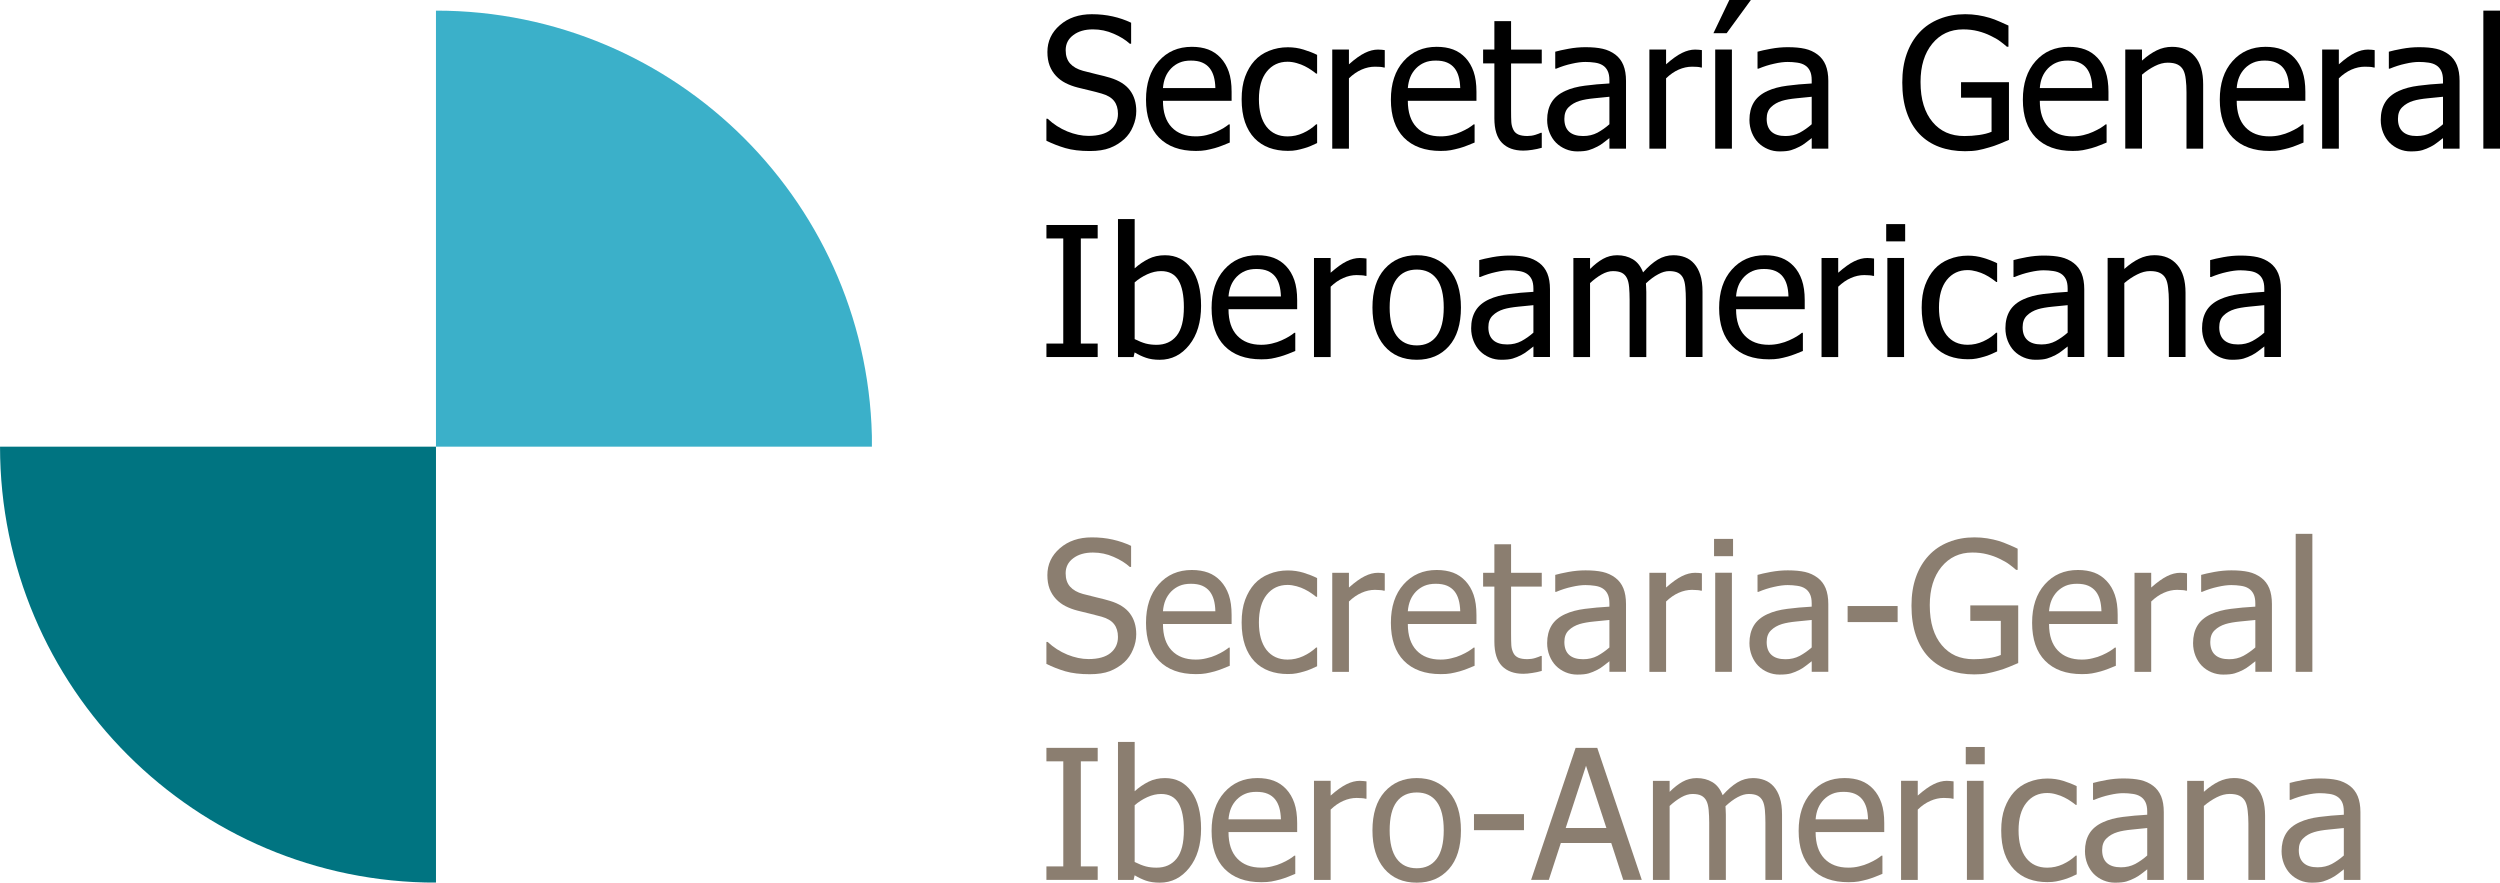 <?xml version="1.0" encoding="utf-8"?>
<!-- Generator: Adobe Illustrator 16.0.0, SVG Export Plug-In . SVG Version: 6.00 Build 0)  -->
<!DOCTYPE svg PUBLIC "-//W3C//DTD SVG 1.1//EN" "http://www.w3.org/Graphics/SVG/1.1/DTD/svg11.dtd">
<svg version="1.1" id="Capa_1" xmlns="http://www.w3.org/2000/svg" xmlns:xlink="http://www.w3.org/1999/xlink" x="0px" y="0px"
	 width="157.628px" height="55.653px" viewBox="0 0 157.628 55.653" enable-background="new 0 0 157.628 55.653"
	 xml:space="preserve">
<g>
	<g>
		<defs>
			<path id="SVGID_1_" d="M0.002,28.161c0,15.183,12.306,27.489,27.49,27.489c15.183,0,27.49-12.307,27.49-27.489
				S42.675,0.67,27.492,0.67C12.309,0.67,0.002,12.979,0.002,28.161"/>
		</defs>
		<clipPath id="SVGID_2_">
			<use xlink:href="#SVGID_1_"  overflow="visible"/>
		</clipPath>
		<rect y="28.161" clip-path="url(#SVGID_2_)" fill="#007481" width="27.489" height="27.486"/>
		<rect x="27.488" y="0.673" clip-path="url(#SVGID_2_)" fill="#3BB0C9" width="27.486" height="27.488"/>
	</g>
	<g>
		<defs>
			<rect id="SVGID_3_" x="0.002" width="157.626" height="55.653"/>
		</defs>
		<clipPath id="SVGID_4_">
			<use xlink:href="#SVGID_3_"  overflow="visible"/>
		</clipPath>
		<path clip-path="url(#SVGID_4_)" d="M68.713,9.523c-0.604,0-1.119-0.062-1.544-0.186c-0.422-0.125-0.818-0.281-1.192-0.463V7.487
			h0.079c0.364,0.344,0.779,0.61,1.241,0.801c0.462,0.186,0.907,0.28,1.336,0.28c0.612,0,1.073-0.128,1.386-0.38
			c0.314-0.258,0.47-0.595,0.47-1.012c0-0.332-0.082-0.603-0.246-0.812c-0.163-0.209-0.424-0.362-0.782-0.464
			c-0.257-0.075-0.492-0.136-0.706-0.186c-0.211-0.047-0.479-0.112-0.799-0.194c-0.288-0.073-0.544-0.169-0.771-0.285
			c-0.228-0.115-0.43-0.267-0.604-0.452C66.41,4.6,66.276,4.385,66.18,4.138c-0.094-0.249-0.14-0.535-0.14-0.86
			c0-0.675,0.263-1.239,0.788-1.694c0.526-0.459,1.197-0.688,2.013-0.688c0.466,0,0.907,0.047,1.32,0.14
			c0.417,0.093,0.803,0.227,1.158,0.397v1.324h-0.084c-0.265-0.242-0.604-0.454-1.018-0.631c-0.413-0.183-0.849-0.274-1.303-0.274
			c-0.515,0-0.93,0.122-1.247,0.365c-0.317,0.238-0.475,0.553-0.475,0.945c0,0.353,0.093,0.634,0.28,0.843
			c0.186,0.209,0.456,0.361,0.81,0.459c0.236,0.063,0.522,0.137,0.862,0.218c0.338,0.077,0.62,0.15,0.843,0.218
			c0.574,0.175,0.993,0.439,1.258,0.794c0.265,0.353,0.398,0.79,0.398,1.309c0,0.324-0.067,0.645-0.203,0.962
			c-0.129,0.318-0.314,0.584-0.552,0.804c-0.27,0.243-0.573,0.43-0.912,0.56C69.64,9.458,69.22,9.523,68.713,9.523"/>
		<path clip-path="url(#SVGID_4_)" d="M76.63,5.552c-0.007-0.282-0.041-0.525-0.1-0.732c-0.06-0.204-0.146-0.378-0.257-0.519
			c-0.124-0.157-0.283-0.276-0.475-0.358C75.607,3.86,75.371,3.82,75.087,3.82c-0.28,0-0.518,0.043-0.715,0.129
			C74.177,4.03,74,4.15,73.84,4.312c-0.156,0.165-0.277,0.346-0.358,0.549c-0.082,0.197-0.134,0.429-0.157,0.691H76.63z M75.4,9.517
			c-0.995,0-1.768-0.28-2.321-0.838c-0.548-0.563-0.822-1.361-0.822-2.393c0-1.018,0.266-1.828,0.8-2.428
			c0.533-0.604,1.229-0.906,2.091-0.906c0.387,0,0.731,0.056,1.03,0.167c0.297,0.112,0.558,0.288,0.782,0.525
			c0.223,0.238,0.396,0.532,0.516,0.878c0.119,0.343,0.178,0.765,0.178,1.264v0.57h-4.328c0,0.727,0.183,1.283,0.549,1.667
			c0.364,0.384,0.87,0.575,1.515,0.575c0.23,0,0.457-0.025,0.676-0.077c0.224-0.052,0.426-0.122,0.604-0.203
			c0.19-0.086,0.351-0.167,0.48-0.246c0.131-0.083,0.24-0.158,0.326-0.229h0.062v1.145c-0.123,0.05-0.276,0.111-0.459,0.185
			c-0.183,0.072-0.347,0.128-0.491,0.168c-0.207,0.055-0.392,0.098-0.56,0.129C75.862,9.502,75.653,9.517,75.4,9.517"/>
		<path clip-path="url(#SVGID_4_)" d="M81.2,9.512c-0.431,0-0.822-0.065-1.181-0.195c-0.358-0.135-0.667-0.336-0.923-0.604
			c-0.257-0.269-0.456-0.606-0.598-1.012c-0.14-0.409-0.211-0.892-0.211-1.443c0-0.548,0.072-1.021,0.218-1.419
			c0.148-0.4,0.345-0.736,0.591-1.007c0.247-0.272,0.552-0.481,0.918-0.627C80.382,3.057,80.777,2.98,81.2,2.98
			c0.342,0,0.672,0.048,0.989,0.146c0.321,0.097,0.606,0.209,0.856,0.334v1.181h-0.063c-0.074-0.064-0.171-0.136-0.291-0.218
			c-0.115-0.081-0.256-0.166-0.424-0.251c-0.146-0.076-0.316-0.14-0.515-0.196c-0.197-0.056-0.387-0.083-0.57-0.083
			c-0.544,0-0.981,0.207-1.313,0.621c-0.328,0.409-0.493,0.991-0.493,1.744c0,0.737,0.158,1.315,0.475,1.729
			c0.322,0.409,0.764,0.614,1.332,0.614c0.343,0,0.67-0.071,0.978-0.213c0.312-0.14,0.584-0.324,0.822-0.548h0.063v1.18
			c-0.106,0.048-0.237,0.107-0.393,0.179c-0.157,0.067-0.299,0.118-0.425,0.15c-0.179,0.052-0.34,0.092-0.481,0.119
			C81.606,9.498,81.422,9.512,81.2,9.512"/>
		<path clip-path="url(#SVGID_4_)" d="M87.311,4.256h-0.057c-0.077-0.023-0.16-0.035-0.252-0.041
			c-0.085-0.006-0.188-0.01-0.312-0.01c-0.284,0-0.564,0.062-0.843,0.184c-0.281,0.123-0.546,0.308-0.795,0.548v4.435H84V3.125
			h1.052v0.93c0.384-0.34,0.716-0.578,1.001-0.716c0.286-0.141,0.564-0.213,0.831-0.213c0.11,0,0.189,0.005,0.242,0.012
			c0.057,0.004,0.118,0.012,0.185,0.022V4.256z"/>
		<path clip-path="url(#SVGID_4_)" d="M92.07,5.552c-0.009-0.282-0.042-0.525-0.103-0.732c-0.058-0.204-0.144-0.378-0.255-0.519
			c-0.124-0.157-0.282-0.276-0.475-0.358C91.045,3.86,90.809,3.82,90.527,3.82c-0.28,0-0.518,0.043-0.715,0.129
			C89.617,4.03,89.439,4.15,89.28,4.312c-0.157,0.165-0.277,0.346-0.358,0.549c-0.081,0.197-0.134,0.429-0.157,0.691H92.07z
			 M90.84,9.517c-0.996,0-1.77-0.28-2.321-0.838c-0.548-0.563-0.822-1.361-0.822-2.393c0-1.018,0.265-1.828,0.801-2.428
			c0.532-0.604,1.229-0.906,2.089-0.906c0.388,0,0.732,0.056,1.03,0.167c0.299,0.112,0.559,0.288,0.782,0.525
			s0.395,0.532,0.515,0.878c0.118,0.343,0.178,0.765,0.178,1.264v0.57h-4.327c0,0.727,0.184,1.283,0.55,1.667
			c0.363,0.384,0.87,0.575,1.515,0.575c0.23,0,0.456-0.025,0.676-0.077c0.224-0.052,0.427-0.122,0.604-0.203
			c0.19-0.086,0.35-0.167,0.48-0.246c0.131-0.083,0.239-0.158,0.324-0.229h0.061v1.145c-0.12,0.05-0.274,0.111-0.458,0.185
			c-0.183,0.072-0.346,0.128-0.491,0.168c-0.205,0.055-0.393,0.098-0.56,0.129C91.3,9.502,91.093,9.517,90.84,9.517"/>
		<path clip-path="url(#SVGID_4_)" d="M96.046,9.496c-0.575,0-1.022-0.162-1.342-0.488c-0.321-0.328-0.482-0.843-0.482-1.549v-3.46
			h-0.71V3.125h0.71V1.331h1.053v1.795h1.935v0.874h-1.935v2.969c0,0.318,0.005,0.561,0.016,0.732
			c0.011,0.171,0.054,0.332,0.128,0.481c0.062,0.131,0.166,0.23,0.309,0.297c0.142,0.063,0.333,0.096,0.575,0.096
			c0.171,0,0.337-0.023,0.498-0.073c0.161-0.052,0.276-0.094,0.347-0.129h0.062v0.945c-0.198,0.057-0.399,0.1-0.604,0.13
			C96.404,9.479,96.216,9.496,96.046,9.496"/>
		<path clip-path="url(#SVGID_4_)" d="M101.475,8.708c-0.085,0.062-0.202,0.151-0.347,0.268c-0.141,0.113-0.279,0.202-0.413,0.268
			c-0.187,0.097-0.367,0.171-0.543,0.224C100,9.52,99.757,9.546,99.445,9.546c-0.257,0-0.502-0.048-0.731-0.146
			c-0.23-0.097-0.435-0.231-0.609-0.407C97.936,8.821,97.8,8.61,97.701,8.361c-0.102-0.255-0.151-0.521-0.151-0.801
			c0-0.433,0.092-0.799,0.274-1.102c0.184-0.305,0.471-0.546,0.867-0.726c0.349-0.16,0.765-0.27,1.24-0.33
			c0.478-0.064,0.991-0.11,1.544-0.14V5.061c0-0.246-0.038-0.443-0.112-0.592c-0.074-0.153-0.178-0.27-0.312-0.353
			c-0.135-0.085-0.299-0.141-0.491-0.167c-0.195-0.029-0.396-0.043-0.599-0.043c-0.243,0-0.528,0.035-0.855,0.111
			c-0.329,0.07-0.656,0.175-0.984,0.312h-0.062V3.26c0.192-0.056,0.471-0.118,0.832-0.184c0.361-0.067,0.719-0.101,1.074-0.101
			c0.429,0,0.79,0.034,1.085,0.101c0.293,0.066,0.56,0.188,0.795,0.363c0.228,0.171,0.396,0.394,0.509,0.666
			c0.111,0.272,0.167,0.604,0.167,0.995v4.273h-1.046V8.708z M101.475,7.834V6.101c-0.249,0.022-0.565,0.055-0.95,0.095
			c-0.381,0.037-0.688,0.09-0.923,0.162c-0.28,0.085-0.51,0.219-0.694,0.397c-0.182,0.175-0.273,0.421-0.273,0.737
			c0,0.358,0.101,0.629,0.301,0.812c0.203,0.183,0.497,0.273,0.884,0.273c0.332,0,0.633-0.07,0.902-0.211
			C100.988,8.22,101.242,8.043,101.475,7.834"/>
		<path clip-path="url(#SVGID_4_)" d="M107.307,4.256h-0.055c-0.079-0.023-0.162-0.035-0.253-0.041
			c-0.085-0.006-0.189-0.01-0.312-0.01c-0.283,0-0.565,0.062-0.846,0.184c-0.278,0.123-0.542,0.308-0.793,0.548v4.435h-1.052V3.125
			h1.052v0.93c0.384-0.34,0.719-0.578,1.001-0.716c0.288-0.141,0.564-0.213,0.833-0.213c0.108,0,0.188,0.005,0.24,0.012
			c0.057,0.004,0.118,0.012,0.185,0.022V4.256z"/>
	</g>
	<path d="M108.146,9.372h1.053V3.125h-1.053V9.372z M109.036,0l-1.002,2.092h0.834L110.394,0H109.036z"/>
	<g>
		<defs>
			<rect id="SVGID_5_" x="0.002" width="157.626" height="55.653"/>
		</defs>
		<clipPath id="SVGID_6_">
			<use xlink:href="#SVGID_5_"  overflow="visible"/>
		</clipPath>
		<path clip-path="url(#SVGID_6_)" d="M114.23,8.708c-0.086,0.062-0.202,0.151-0.348,0.268c-0.141,0.113-0.279,0.202-0.413,0.268
			c-0.186,0.097-0.368,0.171-0.541,0.224s-0.414,0.079-0.727,0.079c-0.258,0-0.502-0.048-0.734-0.146
			c-0.23-0.097-0.435-0.231-0.609-0.407c-0.168-0.171-0.302-0.383-0.403-0.631c-0.099-0.255-0.151-0.521-0.151-0.801
			c0-0.433,0.093-0.799,0.274-1.102c0.184-0.305,0.474-0.546,0.868-0.726c0.351-0.16,0.764-0.27,1.241-0.33
			c0.477-0.064,0.992-0.11,1.543-0.14V5.061c0-0.246-0.037-0.443-0.112-0.592c-0.073-0.153-0.178-0.27-0.312-0.353
			c-0.134-0.085-0.298-0.141-0.492-0.167c-0.193-0.029-0.393-0.043-0.599-0.043c-0.241,0-0.527,0.035-0.855,0.111
			c-0.326,0.07-0.656,0.175-0.985,0.312h-0.061V3.26c0.193-0.056,0.472-0.118,0.834-0.184c0.361-0.067,0.72-0.101,1.072-0.101
			c0.429,0,0.792,0.034,1.086,0.101c0.295,0.066,0.559,0.188,0.794,0.363c0.228,0.171,0.397,0.394,0.51,0.666
			c0.11,0.272,0.167,0.604,0.167,0.995v4.273h-1.046V8.708z M114.23,7.834V6.101c-0.251,0.022-0.566,0.055-0.95,0.095
			c-0.38,0.037-0.688,0.09-0.923,0.162c-0.279,0.085-0.511,0.219-0.692,0.397c-0.185,0.175-0.274,0.421-0.274,0.737
			c0,0.358,0.101,0.629,0.302,0.812s0.495,0.273,0.882,0.273c0.334,0,0.632-0.07,0.901-0.211
			C113.744,8.22,113.996,8.043,114.23,7.834"/>
		<path clip-path="url(#SVGID_6_)" d="M123.898,9.534c-0.59,0-1.127-0.089-1.614-0.267c-0.489-0.18-0.909-0.452-1.261-0.817
			c-0.351-0.37-0.617-0.826-0.803-1.371c-0.188-0.543-0.279-1.17-0.279-1.877c0-0.67,0.091-1.272,0.279-1.801
			c0.188-0.532,0.458-0.987,0.81-1.364c0.34-0.366,0.757-0.648,1.254-0.844c0.494-0.199,1.036-0.298,1.626-0.298
			c0.279,0,0.549,0.022,0.806,0.063c0.256,0.041,0.503,0.097,0.737,0.168c0.188,0.055,0.393,0.133,0.62,0.234
			c0.231,0.098,0.417,0.181,0.562,0.251v1.336h-0.097c-0.138-0.121-0.28-0.238-0.431-0.346c-0.145-0.111-0.352-0.23-0.621-0.357
			c-0.225-0.111-0.48-0.205-0.771-0.28c-0.291-0.074-0.604-0.111-0.94-0.111c-0.802,0-1.45,0.3-1.945,0.904
			c-0.493,0.605-0.738,1.408-0.738,2.411c0,0.56,0.065,1.047,0.196,1.464c0.13,0.418,0.317,0.772,0.564,1.063
			c0.238,0.288,0.525,0.508,0.861,0.66c0.339,0.149,0.719,0.223,1.142,0.223c0.312,0,0.622-0.022,0.932-0.066
			c0.31-0.046,0.571-0.112,0.783-0.203V6.157h-1.924V5.184h3.021v3.635c-0.143,0.064-0.332,0.144-0.571,0.241
			c-0.235,0.097-0.455,0.172-0.658,0.229c-0.273,0.083-0.519,0.144-0.74,0.185C124.477,9.514,124.211,9.534,123.898,9.534"/>
		<path clip-path="url(#SVGID_6_)" d="M131.917,5.552c-0.006-0.282-0.04-0.525-0.101-0.732c-0.06-0.204-0.146-0.378-0.256-0.519
			c-0.123-0.157-0.282-0.276-0.477-0.358c-0.189-0.083-0.426-0.123-0.711-0.123c-0.277,0-0.518,0.043-0.714,0.129
			c-0.194,0.081-0.371,0.201-0.531,0.362c-0.156,0.165-0.276,0.346-0.36,0.549c-0.081,0.197-0.133,0.429-0.155,0.691H131.917z
			 M130.687,9.517c-0.995,0-1.768-0.28-2.322-0.838c-0.546-0.563-0.821-1.361-0.821-2.393c0-1.018,0.267-1.828,0.801-2.428
			c0.533-0.604,1.229-0.906,2.092-0.906c0.387,0,0.729,0.056,1.028,0.167c0.3,0.112,0.559,0.288,0.782,0.525
			c0.225,0.238,0.396,0.532,0.515,0.878c0.119,0.343,0.179,0.765,0.179,1.264v0.57h-4.328c0,0.727,0.183,1.283,0.548,1.667
			c0.366,0.384,0.871,0.575,1.517,0.575c0.231,0,0.456-0.025,0.676-0.077c0.224-0.052,0.425-0.122,0.605-0.203
			c0.188-0.086,0.349-0.167,0.48-0.246c0.13-0.083,0.238-0.158,0.323-0.229h0.062v1.145c-0.123,0.05-0.274,0.111-0.459,0.185
			c-0.182,0.072-0.347,0.128-0.49,0.168c-0.206,0.055-0.393,0.098-0.56,0.129C131.149,9.502,130.94,9.517,130.687,9.517"/>
		<path clip-path="url(#SVGID_6_)" d="M138.912,9.372h-1.051V5.816c0-0.286-0.013-0.553-0.044-0.8
			c-0.026-0.25-0.079-0.45-0.157-0.598c-0.086-0.157-0.204-0.272-0.358-0.348c-0.152-0.077-0.36-0.118-0.625-0.118
			c-0.261,0-0.532,0.072-0.812,0.213c-0.275,0.139-0.547,0.319-0.81,0.543v4.663h-1.054V3.125h1.054V3.82
			c0.312-0.28,0.623-0.494,0.927-0.643c0.305-0.149,0.628-0.224,0.969-0.224c0.615,0,1.096,0.203,1.441,0.609
			c0.348,0.404,0.52,0.988,0.52,1.757V9.372z"/>
		<path clip-path="url(#SVGID_6_)" d="M144.332,5.552c-0.009-0.282-0.041-0.525-0.102-0.732c-0.061-0.204-0.146-0.378-0.256-0.519
			c-0.123-0.157-0.282-0.276-0.477-0.358c-0.19-0.083-0.426-0.123-0.711-0.123c-0.279,0-0.518,0.043-0.714,0.129
			c-0.193,0.081-0.372,0.201-0.53,0.362c-0.157,0.165-0.277,0.346-0.359,0.549c-0.083,0.197-0.135,0.429-0.157,0.691H144.332z
			 M143.1,9.517c-0.993,0-1.767-0.28-2.321-0.838c-0.547-0.563-0.819-1.361-0.819-2.393c0-1.018,0.265-1.828,0.799-2.428
			c0.533-0.604,1.231-0.906,2.091-0.906c0.388,0,0.731,0.056,1.029,0.167c0.297,0.112,0.559,0.288,0.781,0.525
			c0.226,0.238,0.396,0.532,0.517,0.878c0.118,0.343,0.178,0.765,0.178,1.264v0.57h-4.328c0,0.727,0.185,1.283,0.549,1.667
			c0.365,0.384,0.869,0.575,1.516,0.575c0.229,0,0.456-0.025,0.676-0.077c0.224-0.052,0.425-0.122,0.604-0.203
			c0.189-0.086,0.352-0.167,0.482-0.246c0.13-0.083,0.238-0.158,0.324-0.229h0.061v1.145c-0.123,0.05-0.274,0.111-0.458,0.185
			c-0.183,0.072-0.348,0.128-0.491,0.168c-0.205,0.055-0.393,0.098-0.56,0.129C143.563,9.502,143.354,9.517,143.1,9.517"/>
		<path clip-path="url(#SVGID_6_)" d="M149.727,4.256h-0.056c-0.079-0.023-0.162-0.035-0.251-0.041
			c-0.087-0.006-0.191-0.01-0.314-0.01c-0.282,0-0.563,0.062-0.845,0.184c-0.279,0.123-0.543,0.308-0.794,0.548v4.435h-1.052V3.125
			h1.052v0.93c0.384-0.34,0.719-0.578,1.001-0.716c0.287-0.141,0.564-0.213,0.834-0.213c0.107,0,0.188,0.005,0.24,0.012
			c0.056,0.004,0.118,0.012,0.185,0.022V4.256z"/>
		<path clip-path="url(#SVGID_6_)" d="M154.034,8.708c-0.085,0.062-0.203,0.151-0.347,0.268c-0.143,0.113-0.28,0.202-0.414,0.268
			c-0.186,0.097-0.368,0.171-0.543,0.224c-0.173,0.052-0.413,0.079-0.727,0.079c-0.258,0-0.502-0.048-0.732-0.146
			c-0.231-0.097-0.434-0.231-0.609-0.407c-0.167-0.171-0.303-0.383-0.403-0.631c-0.101-0.255-0.15-0.521-0.15-0.801
			c0-0.433,0.091-0.799,0.274-1.102c0.183-0.305,0.471-0.546,0.866-0.726c0.351-0.16,0.765-0.27,1.241-0.33
			c0.476-0.064,0.992-0.11,1.544-0.14V5.061c0-0.246-0.038-0.443-0.112-0.592c-0.075-0.153-0.18-0.27-0.314-0.353
			c-0.133-0.085-0.297-0.141-0.49-0.167c-0.194-0.029-0.395-0.043-0.599-0.043c-0.243,0-0.528,0.035-0.854,0.111
			c-0.33,0.07-0.656,0.175-0.986,0.312h-0.06V3.26c0.192-0.056,0.471-0.118,0.831-0.184c0.362-0.067,0.722-0.101,1.075-0.101
			c0.429,0,0.789,0.034,1.083,0.101c0.294,0.066,0.56,0.188,0.797,0.363c0.227,0.171,0.395,0.394,0.507,0.666
			s0.167,0.604,0.167,0.995v4.273h-1.044V8.708z M154.034,7.834V6.101c-0.25,0.022-0.566,0.055-0.951,0.095
			c-0.38,0.037-0.688,0.09-0.923,0.162c-0.279,0.085-0.511,0.219-0.692,0.397c-0.184,0.175-0.274,0.421-0.274,0.737
			c0,0.358,0.1,0.629,0.303,0.812c0.2,0.183,0.494,0.273,0.882,0.273c0.332,0,0.633-0.07,0.901-0.211
			C153.545,8.22,153.799,8.043,154.034,7.834"/>
	</g>
	<rect x="156.578" y="0.67" width="1.051" height="8.702"/>
	<polygon points="69.21,22.511 65.979,22.511 65.979,21.662 67.04,21.662 67.04,15.035 65.979,15.035 65.979,14.186 69.21,14.186 
		69.21,15.035 68.147,15.035 68.147,21.662 69.21,21.662 	"/>
	<g>
		<defs>
			<rect id="SVGID_7_" x="0.002" width="157.626" height="55.653"/>
		</defs>
		<clipPath id="SVGID_8_">
			<use xlink:href="#SVGID_7_"  overflow="visible"/>
		</clipPath>
		<path clip-path="url(#SVGID_8_)" d="M75.729,19.285c0,1.021-0.248,1.843-0.743,2.465c-0.495,0.623-1.116,0.935-1.862,0.935
			c-0.34,0-0.631-0.043-0.873-0.129c-0.239-0.081-0.476-0.193-0.71-0.336l-0.067,0.293H70.49v-8.701h1.053v3.107
			c0.264-0.238,0.552-0.434,0.861-0.591c0.309-0.157,0.66-0.235,1.051-0.235c0.704,0,1.26,0.284,1.667,0.85
			C75.526,17.506,75.729,18.286,75.729,19.285 M74.645,19.369c0-0.745-0.114-1.31-0.341-1.694c-0.228-0.387-0.593-0.582-1.096-0.582
			c-0.287,0-0.577,0.068-0.872,0.201c-0.292,0.133-0.556,0.305-0.794,0.509v3.579c0.264,0.131,0.499,0.224,0.704,0.28
			c0.206,0.052,0.43,0.079,0.677,0.079c0.537,0,0.958-0.191,1.264-0.57C74.493,20.79,74.645,20.189,74.645,19.369"/>
		<path clip-path="url(#SVGID_8_)" d="M80.764,18.693c-0.01-0.284-0.042-0.528-0.103-0.733c-0.06-0.205-0.145-0.378-0.256-0.519
			c-0.124-0.157-0.282-0.276-0.475-0.358c-0.191-0.082-0.428-0.123-0.711-0.123c-0.28,0-0.518,0.043-0.716,0.128
			c-0.194,0.083-0.371,0.203-0.531,0.364c-0.155,0.165-0.276,0.346-0.357,0.547c-0.082,0.198-0.134,0.429-0.157,0.694H80.764z
			 M79.533,22.656c-0.996,0-1.77-0.279-2.321-0.839c-0.547-0.562-0.82-1.36-0.82-2.393c0-1.019,0.265-1.826,0.799-2.426
			c0.533-0.604,1.229-0.906,2.091-0.906c0.387,0,0.731,0.056,1.029,0.167c0.297,0.113,0.559,0.288,0.782,0.526
			c0.225,0.238,0.396,0.532,0.517,0.878c0.117,0.342,0.178,0.763,0.178,1.263v0.571h-4.329c0,0.727,0.184,1.283,0.549,1.666
			c0.365,0.384,0.87,0.577,1.515,0.577c0.23,0,0.456-0.027,0.676-0.079c0.224-0.052,0.425-0.119,0.604-0.201
			c0.189-0.086,0.352-0.167,0.479-0.247c0.132-0.081,0.24-0.157,0.327-0.229h0.06v1.146c-0.123,0.05-0.277,0.111-0.457,0.185
			c-0.184,0.07-0.349,0.127-0.494,0.167c-0.204,0.057-0.39,0.1-0.558,0.13C79.995,22.642,79.786,22.656,79.533,22.656"/>
		<path clip-path="url(#SVGID_8_)" d="M86.159,17.395h-0.056c-0.078-0.022-0.162-0.034-0.251-0.038
			c-0.087-0.009-0.191-0.013-0.313-0.013c-0.284,0-0.565,0.062-0.844,0.186c-0.281,0.123-0.545,0.306-0.796,0.548v4.434h-1.051
			v-6.246h1.051v0.93c0.384-0.34,0.719-0.579,1.001-0.716c0.288-0.143,0.565-0.213,0.834-0.213c0.107,0,0.188,0.004,0.241,0.012
			c0.055,0.002,0.117,0.011,0.184,0.022V17.395z"/>
		<path clip-path="url(#SVGID_8_)" d="M91.03,19.391c0-0.808-0.147-1.41-0.441-1.8c-0.294-0.395-0.715-0.594-1.259-0.594
			c-0.55,0-0.972,0.199-1.269,0.594c-0.295,0.391-0.441,0.992-0.441,1.8c0,0.783,0.146,1.377,0.441,1.784
			c0.297,0.401,0.719,0.604,1.269,0.604c0.54,0,0.957-0.199,1.252-0.594C90.879,20.787,91.029,20.188,91.03,19.391 M92.114,19.391
			c0,1.051-0.252,1.865-0.76,2.438c-0.508,0.57-1.183,0.855-2.024,0.855c-0.868,0-1.554-0.294-2.053-0.884
			c-0.495-0.591-0.742-1.395-0.742-2.409c0-1.045,0.255-1.854,0.766-2.432c0.516-0.579,1.189-0.867,2.029-0.867
			c0.842,0,1.517,0.288,2.024,0.867C91.862,17.533,92.114,18.344,92.114,19.391"/>
		<path clip-path="url(#SVGID_8_)" d="M96.683,21.846c-0.085,0.064-0.2,0.153-0.347,0.268c-0.143,0.112-0.28,0.202-0.413,0.269
			c-0.188,0.097-0.369,0.171-0.544,0.224c-0.17,0.052-0.413,0.077-0.727,0.077c-0.257,0-0.502-0.047-0.732-0.144
			c-0.23-0.098-0.434-0.232-0.609-0.408c-0.167-0.172-0.302-0.383-0.403-0.633c-0.101-0.253-0.15-0.52-0.15-0.8
			c0-0.433,0.091-0.799,0.274-1.101c0.183-0.306,0.472-0.549,0.866-0.728c0.352-0.16,0.765-0.269,1.241-0.33
			c0.479-0.062,0.992-0.11,1.544-0.139V18.2c0-0.246-0.038-0.443-0.111-0.594c-0.076-0.151-0.181-0.268-0.313-0.352
			c-0.135-0.085-0.299-0.14-0.492-0.167c-0.194-0.029-0.395-0.044-0.599-0.045c-0.243,0-0.528,0.038-0.854,0.112
			c-0.33,0.072-0.656,0.175-0.984,0.313h-0.062V16.4c0.193-0.056,0.471-0.118,0.831-0.186c0.362-0.067,0.722-0.1,1.075-0.1
			c0.429,0,0.79,0.033,1.085,0.1c0.295,0.068,0.56,0.189,0.794,0.365c0.228,0.171,0.396,0.394,0.508,0.665
			c0.112,0.272,0.167,0.604,0.167,0.995v4.272h-1.044V21.846z M96.683,20.974v-1.733c-0.25,0.022-0.566,0.055-0.951,0.094
			c-0.38,0.038-0.688,0.091-0.923,0.162c-0.279,0.086-0.511,0.218-0.692,0.397c-0.184,0.177-0.274,0.422-0.274,0.739
			c0,0.358,0.101,0.629,0.303,0.811c0.2,0.182,0.494,0.274,0.884,0.274c0.331,0,0.63-0.07,0.899-0.213
			C96.197,21.36,96.449,21.183,96.683,20.974"/>
		<path clip-path="url(#SVGID_8_)" d="M106.295,22.511v-3.613c0-0.286-0.011-0.55-0.034-0.793c-0.022-0.246-0.069-0.438-0.139-0.575
			c-0.076-0.149-0.181-0.259-0.319-0.33c-0.138-0.07-0.323-0.107-0.559-0.107c-0.218,0-0.45,0.066-0.698,0.203
			c-0.247,0.129-0.502,0.319-0.768,0.57c0.004,0.063,0.008,0.139,0.012,0.229c0.007,0.086,0.011,0.188,0.011,0.308v4.109h-1.052
			v-3.613c0-0.286-0.012-0.55-0.032-0.793c-0.022-0.246-0.069-0.438-0.14-0.575c-0.076-0.149-0.182-0.259-0.319-0.33
			c-0.139-0.07-0.324-0.107-0.56-0.107c-0.228,0-0.467,0.07-0.717,0.213c-0.249,0.141-0.491,0.323-0.727,0.542v4.663h-1.051v-6.246
			h1.051v0.694c0.277-0.276,0.549-0.489,0.818-0.638c0.271-0.151,0.567-0.229,0.895-0.23c0.368,0,0.694,0.085,0.978,0.252
			c0.286,0.168,0.505,0.444,0.653,0.829c0.316-0.355,0.627-0.624,0.929-0.807c0.304-0.182,0.63-0.273,0.984-0.274
			c0.268,0,0.513,0.044,0.732,0.129c0.221,0.083,0.411,0.216,0.576,0.403c0.167,0.189,0.296,0.426,0.387,0.709
			c0.093,0.285,0.139,0.641,0.139,1.069v4.109H106.295z"/>
		<path clip-path="url(#SVGID_8_)" d="M112.765,18.693c-0.008-0.284-0.041-0.528-0.101-0.733c-0.059-0.205-0.146-0.378-0.257-0.519
			c-0.122-0.157-0.282-0.276-0.476-0.358c-0.19-0.082-0.426-0.123-0.711-0.123c-0.28,0-0.518,0.043-0.714,0.128
			c-0.194,0.083-0.373,0.203-0.532,0.364c-0.157,0.165-0.277,0.346-0.359,0.547c-0.081,0.198-0.134,0.429-0.155,0.694H112.765z
			 M111.535,22.656c-0.996,0-1.768-0.279-2.319-0.839c-0.549-0.562-0.823-1.36-0.823-2.393c0-1.019,0.267-1.826,0.8-2.426
			c0.533-0.604,1.23-0.906,2.092-0.906c0.387,0,0.729,0.056,1.029,0.167c0.299,0.113,0.558,0.288,0.783,0.526
			c0.223,0.238,0.395,0.532,0.514,0.878c0.118,0.342,0.179,0.763,0.179,1.263v0.571h-4.328c0,0.727,0.183,1.283,0.548,1.666
			c0.365,0.384,0.87,0.577,1.516,0.577c0.231,0,0.457-0.027,0.677-0.079c0.223-0.052,0.425-0.119,0.603-0.201
			c0.19-0.086,0.352-0.167,0.48-0.247c0.131-0.081,0.241-0.157,0.326-0.229h0.062v1.146c-0.123,0.05-0.275,0.111-0.459,0.185
			c-0.182,0.07-0.347,0.127-0.493,0.167c-0.204,0.057-0.391,0.1-0.559,0.13C111.998,22.642,111.789,22.656,111.535,22.656"/>
		<path clip-path="url(#SVGID_8_)" d="M118.162,17.395h-0.057c-0.078-0.022-0.162-0.034-0.251-0.038
			c-0.086-0.009-0.19-0.013-0.313-0.013c-0.282,0-0.564,0.062-0.845,0.186c-0.279,0.123-0.544,0.306-0.795,0.548v4.434h-1.051
			v-6.246h1.051v0.93c0.385-0.34,0.718-0.579,1.002-0.716c0.287-0.143,0.564-0.213,0.834-0.213c0.107,0,0.188,0.004,0.24,0.012
			c0.055,0.002,0.118,0.011,0.185,0.022V17.395z"/>
	</g>
	<path d="M119,22.513h1.054v-6.248H119V22.513z M118.927,15.219h1.196V14.13h-1.196V15.219z"/>
	<g>
		<defs>
			<rect id="SVGID_9_" x="0.002" width="157.626" height="55.653"/>
		</defs>
		<clipPath id="SVGID_10_">
			<use xlink:href="#SVGID_9_"  overflow="visible"/>
		</clipPath>
		<path clip-path="url(#SVGID_10_)" d="M124.077,22.651c-0.429,0-0.82-0.065-1.179-0.196c-0.358-0.133-0.667-0.336-0.923-0.603
			c-0.258-0.27-0.455-0.606-0.599-1.013c-0.142-0.411-0.212-0.892-0.212-1.442c0-0.548,0.073-1.022,0.218-1.421
			c0.148-0.399,0.346-0.735,0.593-1.007c0.245-0.272,0.552-0.481,0.916-0.626c0.37-0.149,0.765-0.224,1.186-0.224
			c0.343,0,0.675,0.048,0.99,0.145c0.321,0.097,0.606,0.209,0.855,0.334v1.182h-0.062c-0.073-0.065-0.17-0.137-0.289-0.218
			c-0.116-0.083-0.257-0.166-0.425-0.252c-0.146-0.075-0.318-0.139-0.515-0.195c-0.199-0.056-0.389-0.085-0.57-0.085
			c-0.545,0-0.982,0.207-1.314,0.621c-0.327,0.41-0.492,0.991-0.492,1.745c0,0.737,0.159,1.314,0.475,1.728
			c0.321,0.409,0.765,0.615,1.332,0.615c0.343,0,0.668-0.072,0.979-0.213c0.31-0.141,0.583-0.324,0.82-0.547h0.062v1.179
			c-0.104,0.05-0.235,0.109-0.392,0.179c-0.157,0.068-0.298,0.118-0.427,0.152c-0.178,0.052-0.337,0.091-0.479,0.118
			C124.485,22.637,124.302,22.651,124.077,22.651"/>
		<path clip-path="url(#SVGID_10_)" d="M130.368,21.846c-0.085,0.064-0.201,0.153-0.347,0.268c-0.143,0.112-0.279,0.202-0.414,0.269
			c-0.186,0.097-0.366,0.171-0.541,0.224c-0.172,0.052-0.413,0.077-0.728,0.077c-0.256,0-0.502-0.047-0.733-0.144
			c-0.231-0.098-0.434-0.232-0.609-0.408c-0.167-0.172-0.302-0.383-0.403-0.633c-0.1-0.253-0.149-0.52-0.149-0.8
			c0-0.433,0.092-0.799,0.273-1.101c0.183-0.306,0.472-0.549,0.867-0.728c0.35-0.16,0.765-0.269,1.241-0.33
			c0.478-0.062,0.991-0.11,1.543-0.139V18.2c0-0.246-0.037-0.443-0.11-0.594c-0.075-0.151-0.18-0.268-0.313-0.352
			c-0.136-0.085-0.298-0.14-0.493-0.167c-0.194-0.029-0.393-0.044-0.599-0.045c-0.241,0-0.526,0.038-0.854,0.112
			c-0.328,0.072-0.656,0.175-0.984,0.313h-0.062V16.4c0.194-0.056,0.472-0.118,0.833-0.186c0.36-0.067,0.72-0.1,1.074-0.1
			c0.429,0,0.79,0.033,1.085,0.1c0.294,0.068,0.557,0.189,0.794,0.365c0.226,0.171,0.396,0.394,0.508,0.665
			c0.111,0.272,0.168,0.604,0.168,0.995v4.272h-1.046V21.846z M130.368,20.974v-1.733c-0.248,0.022-0.566,0.055-0.949,0.094
			c-0.382,0.038-0.688,0.091-0.923,0.162c-0.28,0.086-0.513,0.218-0.693,0.397c-0.184,0.177-0.274,0.422-0.274,0.739
			c0,0.358,0.1,0.629,0.303,0.811c0.199,0.182,0.495,0.274,0.882,0.274c0.332,0,0.633-0.07,0.9-0.213
			C129.881,21.36,130.133,21.183,130.368,20.974"/>
		<path clip-path="url(#SVGID_10_)" d="M137.801,22.511h-1.052v-3.557c0-0.286-0.017-0.552-0.047-0.799
			c-0.024-0.25-0.077-0.449-0.155-0.599c-0.085-0.155-0.205-0.271-0.357-0.346c-0.154-0.079-0.362-0.118-0.627-0.118
			c-0.262,0-0.531,0.07-0.811,0.213c-0.277,0.137-0.547,0.319-0.811,0.542v4.663h-1.053v-6.246h1.053v0.694
			c0.313-0.28,0.622-0.494,0.928-0.643c0.305-0.15,0.628-0.224,0.968-0.225c0.614,0,1.097,0.204,1.441,0.61
			c0.347,0.403,0.522,0.988,0.522,1.756V22.511z"/>
		<path clip-path="url(#SVGID_10_)" d="M142.766,21.846c-0.087,0.064-0.203,0.153-0.348,0.268c-0.142,0.112-0.28,0.202-0.413,0.269
			c-0.186,0.097-0.366,0.171-0.542,0.224c-0.172,0.052-0.414,0.077-0.729,0.077c-0.256,0-0.499-0.047-0.731-0.144
			c-0.231-0.098-0.435-0.232-0.609-0.408c-0.167-0.172-0.301-0.383-0.402-0.633c-0.101-0.253-0.149-0.52-0.149-0.8
			c0-0.433,0.09-0.799,0.272-1.101c0.183-0.306,0.47-0.549,0.867-0.728c0.351-0.16,0.764-0.269,1.241-0.33
			c0.477-0.062,0.992-0.11,1.544-0.139V18.2c0-0.246-0.038-0.443-0.112-0.594c-0.073-0.151-0.178-0.268-0.314-0.352
			c-0.133-0.085-0.297-0.14-0.491-0.167c-0.193-0.029-0.394-0.044-0.599-0.045c-0.242,0-0.527,0.038-0.855,0.112
			c-0.326,0.072-0.656,0.175-0.982,0.313h-0.062V16.4c0.193-0.056,0.472-0.118,0.834-0.186c0.36-0.067,0.719-0.1,1.071-0.1
			c0.429,0,0.791,0.033,1.085,0.1c0.296,0.068,0.56,0.189,0.795,0.365c0.228,0.171,0.397,0.394,0.51,0.665
			c0.11,0.272,0.168,0.604,0.168,0.995v4.272h-1.046V21.846z M142.766,20.974v-1.733c-0.251,0.022-0.567,0.055-0.952,0.094
			c-0.379,0.038-0.688,0.091-0.923,0.162c-0.278,0.086-0.51,0.218-0.692,0.397c-0.184,0.177-0.273,0.422-0.273,0.739
			c0,0.358,0.101,0.629,0.301,0.811c0.202,0.182,0.496,0.274,0.885,0.274c0.331,0,0.63-0.07,0.899-0.213
			C142.278,21.36,142.531,21.183,142.766,20.974"/>
		<path clip-path="url(#SVGID_10_)" fill="#8B7E70" d="M68.713,42.51c-0.604,0-1.119-0.061-1.544-0.184
			c-0.422-0.125-0.818-0.282-1.192-0.465v-1.386h0.079c0.364,0.343,0.779,0.609,1.241,0.8c0.462,0.186,0.907,0.28,1.336,0.28
			c0.612,0,1.073-0.129,1.386-0.382c0.314-0.257,0.47-0.594,0.47-1.012c0-0.332-0.082-0.602-0.246-0.811
			c-0.163-0.21-0.424-0.363-0.782-0.466c-0.257-0.073-0.492-0.134-0.706-0.183c-0.211-0.05-0.479-0.113-0.799-0.196
			c-0.288-0.073-0.544-0.17-0.771-0.285c-0.228-0.115-0.43-0.267-0.604-0.452c-0.172-0.184-0.307-0.397-0.403-0.644
			c-0.094-0.251-0.14-0.536-0.14-0.862c0-0.675,0.263-1.237,0.788-1.694c0.526-0.458,1.197-0.686,2.013-0.686
			c0.466,0,0.907,0.045,1.32,0.139c0.417,0.095,0.803,0.226,1.158,0.396v1.328h-0.084c-0.265-0.243-0.604-0.455-1.018-0.633
			c-0.413-0.184-0.849-0.274-1.303-0.274c-0.515,0-0.93,0.122-1.247,0.363c-0.317,0.237-0.475,0.554-0.475,0.943
			c0,0.355,0.093,0.636,0.28,0.845c0.186,0.209,0.456,0.363,0.81,0.46c0.236,0.063,0.522,0.136,0.862,0.217
			c0.338,0.079,0.62,0.152,0.843,0.22c0.574,0.173,0.993,0.439,1.258,0.795c0.265,0.354,0.398,0.79,0.398,1.308
			c0,0.324-0.067,0.646-0.203,0.962c-0.129,0.316-0.314,0.586-0.552,0.806c-0.27,0.243-0.573,0.426-0.912,0.56
			C69.64,42.444,69.22,42.51,68.713,42.51"/>
		<path clip-path="url(#SVGID_10_)" fill="#8B7E70" d="M76.63,38.541c-0.007-0.283-0.041-0.528-0.1-0.732
			c-0.06-0.207-0.146-0.379-0.257-0.521c-0.124-0.156-0.283-0.274-0.475-0.358c-0.191-0.081-0.428-0.122-0.711-0.122
			c-0.28,0-0.518,0.044-0.715,0.128C74.177,37.019,74,37.14,73.84,37.299c-0.156,0.165-0.277,0.348-0.358,0.549
			c-0.082,0.196-0.134,0.429-0.157,0.693H76.63z M75.4,42.504c-0.995,0-1.768-0.279-2.321-0.839
			c-0.548-0.562-0.822-1.359-0.822-2.393c0-1.017,0.266-1.827,0.8-2.426c0.533-0.604,1.229-0.907,2.091-0.907
			c0.387,0,0.731,0.058,1.03,0.167c0.297,0.112,0.558,0.288,0.782,0.528c0.223,0.238,0.396,0.53,0.516,0.876
			c0.119,0.345,0.178,0.766,0.178,1.266v0.569h-4.328c0,0.728,0.183,1.281,0.549,1.666c0.364,0.384,0.87,0.577,1.515,0.577
			c0.23,0,0.457-0.025,0.676-0.081c0.224-0.049,0.426-0.117,0.604-0.198c0.19-0.086,0.351-0.167,0.48-0.248
			c0.131-0.081,0.24-0.157,0.326-0.228h0.062v1.145c-0.123,0.047-0.276,0.112-0.459,0.186c-0.183,0.071-0.347,0.126-0.491,0.168
			c-0.207,0.055-0.392,0.1-0.56,0.128C75.862,42.491,75.653,42.504,75.4,42.504"/>
		<path clip-path="url(#SVGID_10_)" fill="#8B7E70" d="M81.2,42.499c-0.431,0-0.822-0.065-1.181-0.196
			c-0.358-0.133-0.667-0.334-0.923-0.601c-0.257-0.27-0.456-0.607-0.598-1.015c-0.14-0.411-0.211-0.892-0.211-1.44
			c0-0.55,0.072-1.022,0.218-1.423c0.148-0.397,0.345-0.734,0.591-1.007c0.247-0.271,0.552-0.48,0.918-0.625
			c0.368-0.148,0.763-0.225,1.186-0.225c0.342,0,0.672,0.05,0.989,0.144c0.321,0.1,0.606,0.212,0.856,0.338v1.182h-0.063
			c-0.074-0.065-0.171-0.139-0.291-0.22c-0.115-0.084-0.256-0.165-0.424-0.251c-0.146-0.076-0.316-0.142-0.515-0.196
			c-0.197-0.055-0.387-0.083-0.57-0.083c-0.544,0-0.981,0.206-1.313,0.619c-0.328,0.41-0.493,0.991-0.493,1.747
			c0,0.737,0.158,1.312,0.475,1.728c0.322,0.408,0.764,0.614,1.332,0.614c0.343,0,0.67-0.073,0.978-0.214
			c0.312-0.142,0.584-0.324,0.822-0.547h0.063v1.18c-0.106,0.05-0.237,0.107-0.393,0.178c-0.157,0.067-0.299,0.117-0.425,0.151
			c-0.179,0.053-0.34,0.092-0.481,0.118C81.606,42.486,81.422,42.499,81.2,42.499"/>
		<path clip-path="url(#SVGID_10_)" fill="#8B7E70" d="M87.311,37.244h-0.057c-0.077-0.023-0.16-0.037-0.252-0.039
			c-0.085-0.008-0.188-0.014-0.312-0.014c-0.284,0-0.564,0.062-0.843,0.186c-0.281,0.123-0.546,0.307-0.795,0.549v4.435H84v-6.246
			h1.052v0.929c0.384-0.34,0.716-0.578,1.001-0.717c0.286-0.142,0.564-0.212,0.831-0.212c0.11,0,0.189,0.003,0.242,0.011
			c0.057,0.002,0.118,0.013,0.185,0.023V37.244z"/>
		<path clip-path="url(#SVGID_10_)" fill="#8B7E70" d="M92.07,38.541c-0.009-0.283-0.042-0.528-0.103-0.732
			c-0.058-0.207-0.144-0.379-0.255-0.521c-0.124-0.156-0.282-0.274-0.475-0.358c-0.192-0.081-0.429-0.122-0.711-0.122
			c-0.28,0-0.518,0.044-0.715,0.128c-0.195,0.083-0.373,0.204-0.532,0.363c-0.157,0.165-0.277,0.348-0.358,0.549
			c-0.081,0.196-0.134,0.429-0.157,0.693H92.07z M90.84,42.504c-0.996,0-1.77-0.279-2.321-0.839
			c-0.548-0.562-0.822-1.359-0.822-2.393c0-1.017,0.265-1.827,0.801-2.426c0.532-0.604,1.229-0.907,2.089-0.907
			c0.388,0,0.732,0.058,1.03,0.167c0.299,0.112,0.559,0.288,0.782,0.528c0.224,0.238,0.395,0.53,0.515,0.876
			c0.118,0.345,0.178,0.766,0.178,1.266v0.569h-4.327c0,0.728,0.184,1.281,0.55,1.666c0.363,0.384,0.87,0.577,1.515,0.577
			c0.23,0,0.456-0.025,0.676-0.081c0.224-0.049,0.427-0.117,0.604-0.198c0.19-0.086,0.35-0.167,0.48-0.248s0.239-0.157,0.324-0.228
			h0.061v1.145c-0.12,0.047-0.274,0.112-0.458,0.186c-0.183,0.071-0.346,0.126-0.491,0.168c-0.205,0.055-0.393,0.1-0.56,0.128
			C91.3,42.491,91.093,42.504,90.84,42.504"/>
		<path clip-path="url(#SVGID_10_)" fill="#8B7E70" d="M96.046,42.483c-0.575,0-1.022-0.162-1.342-0.486
			c-0.321-0.329-0.482-0.845-0.482-1.551v-3.461h-0.71v-0.871h0.71v-1.796h1.053v1.796h1.935v0.871h-1.935v2.97
			c0,0.316,0.005,0.562,0.016,0.732c0.011,0.172,0.054,0.332,0.128,0.48c0.062,0.131,0.166,0.23,0.309,0.299
			c0.142,0.062,0.333,0.094,0.575,0.094c0.171,0,0.337-0.023,0.498-0.073c0.161-0.053,0.276-0.094,0.347-0.128h0.062v0.943
			c-0.198,0.058-0.399,0.1-0.604,0.129C96.404,42.465,96.216,42.483,96.046,42.483"/>
		<path clip-path="url(#SVGID_10_)" fill="#8B7E70" d="M101.475,41.693c-0.085,0.063-0.202,0.154-0.347,0.27
			c-0.141,0.112-0.279,0.201-0.413,0.27c-0.187,0.097-0.367,0.17-0.543,0.223c-0.173,0.052-0.415,0.078-0.728,0.078
			c-0.257,0-0.502-0.05-0.731-0.146c-0.23-0.097-0.435-0.232-0.609-0.408c-0.168-0.172-0.304-0.382-0.403-0.63
			c-0.102-0.256-0.151-0.521-0.151-0.8c0-0.432,0.092-0.8,0.274-1.104c0.184-0.306,0.471-0.547,0.867-0.727
			c0.349-0.16,0.765-0.27,1.24-0.33c0.478-0.062,0.991-0.109,1.544-0.139v-0.201c0-0.248-0.038-0.444-0.112-0.593
			c-0.074-0.152-0.178-0.27-0.312-0.354c-0.135-0.086-0.299-0.141-0.491-0.167c-0.195-0.029-0.396-0.045-0.599-0.045
			c-0.243,0-0.528,0.037-0.855,0.112c-0.329,0.071-0.656,0.176-0.984,0.314h-0.062v-1.069c0.192-0.056,0.471-0.118,0.832-0.186
			c0.361-0.065,0.719-0.1,1.074-0.1c0.429,0,0.79,0.034,1.085,0.1c0.293,0.067,0.56,0.19,0.795,0.365
			c0.228,0.17,0.396,0.393,0.509,0.664c0.111,0.272,0.167,0.604,0.167,0.996v4.271h-1.046V41.693z M101.475,40.823V39.09
			c-0.249,0.021-0.565,0.052-0.95,0.094c-0.381,0.037-0.688,0.092-0.923,0.162c-0.28,0.087-0.51,0.217-0.694,0.397
			c-0.182,0.176-0.273,0.421-0.273,0.737c0,0.358,0.101,0.631,0.301,0.811c0.203,0.184,0.497,0.274,0.884,0.274
			c0.332,0,0.633-0.07,0.902-0.212C100.988,41.207,101.242,41.029,101.475,40.823"/>
		<path clip-path="url(#SVGID_10_)" fill="#8B7E70" d="M107.307,37.244h-0.055c-0.079-0.023-0.162-0.037-0.253-0.039
			c-0.085-0.008-0.189-0.014-0.312-0.014c-0.283,0-0.565,0.062-0.846,0.186c-0.278,0.123-0.542,0.307-0.793,0.549v4.435h-1.052
			v-6.246h1.052v0.929c0.384-0.34,0.719-0.578,1.001-0.717c0.288-0.142,0.564-0.212,0.833-0.212c0.108,0,0.188,0.003,0.24,0.011
			c0.057,0.002,0.118,0.013,0.185,0.023V37.244z"/>
	</g>
	<path fill="#8B7E70" d="M108.146,42.36h1.052v-6.249h-1.052V42.36z M108.073,35.068h1.198v-1.09h-1.198V35.068z"/>
	<g>
		<defs>
			<rect id="SVGID_11_" x="0.002" width="157.626" height="55.653"/>
		</defs>
		<clipPath id="SVGID_12_">
			<use xlink:href="#SVGID_11_"  overflow="visible"/>
		</clipPath>
		<path clip-path="url(#SVGID_12_)" fill="#8B7E70" d="M114.23,41.693c-0.086,0.063-0.202,0.154-0.348,0.27
			c-0.141,0.112-0.279,0.201-0.413,0.27c-0.186,0.097-0.368,0.17-0.541,0.223c-0.173,0.052-0.414,0.078-0.727,0.078
			c-0.258,0-0.502-0.05-0.734-0.146c-0.23-0.097-0.435-0.232-0.609-0.408c-0.168-0.172-0.302-0.382-0.403-0.63
			c-0.099-0.256-0.151-0.521-0.151-0.8c0-0.432,0.093-0.8,0.274-1.104c0.184-0.306,0.474-0.547,0.868-0.727
			c0.351-0.16,0.764-0.27,1.241-0.33c0.477-0.062,0.992-0.109,1.543-0.139v-0.201c0-0.248-0.037-0.444-0.112-0.593
			c-0.073-0.152-0.178-0.27-0.312-0.354c-0.134-0.086-0.298-0.141-0.492-0.167c-0.193-0.029-0.393-0.045-0.599-0.045
			c-0.241,0-0.527,0.037-0.855,0.112c-0.326,0.071-0.656,0.176-0.985,0.314h-0.061v-1.069c0.193-0.056,0.472-0.118,0.834-0.186
			c0.361-0.065,0.72-0.1,1.072-0.1c0.429,0,0.792,0.034,1.086,0.1c0.295,0.067,0.559,0.19,0.794,0.365
			c0.228,0.17,0.397,0.393,0.51,0.664c0.11,0.272,0.167,0.604,0.167,0.996v4.271h-1.046V41.693z M114.23,40.823V39.09
			c-0.251,0.021-0.566,0.052-0.95,0.094c-0.38,0.037-0.688,0.092-0.923,0.162c-0.279,0.087-0.511,0.217-0.692,0.397
			c-0.185,0.176-0.274,0.421-0.274,0.737c0,0.358,0.101,0.631,0.302,0.811c0.201,0.184,0.495,0.274,0.882,0.274
			c0.334,0,0.632-0.07,0.901-0.212C113.744,41.207,113.996,41.029,114.23,40.823"/>
	</g>
	<rect x="116.495" y="38.211" fill="#8B7E70" width="3.153" height="1.012"/>
	<g>
		<defs>
			<rect id="SVGID_13_" x="0.002" width="157.626" height="55.653"/>
		</defs>
		<clipPath id="SVGID_14_">
			<use xlink:href="#SVGID_13_"  overflow="visible"/>
		</clipPath>
		<path clip-path="url(#SVGID_14_)" fill="#8B7E70" d="M124.48,42.522c-0.589,0-1.127-0.091-1.616-0.27
			c-0.489-0.178-0.907-0.452-1.258-0.815c-0.351-0.368-0.619-0.826-0.805-1.37c-0.188-0.544-0.28-1.171-0.28-1.88
			c0-0.672,0.093-1.271,0.28-1.799c0.188-0.533,0.46-0.988,0.811-1.364c0.34-0.366,0.755-0.648,1.252-0.845
			c0.495-0.199,1.038-0.298,1.626-0.298c0.28,0,0.55,0.021,0.807,0.062c0.258,0.042,0.504,0.097,0.737,0.167
			c0.188,0.055,0.394,0.137,0.621,0.235c0.232,0.097,0.419,0.181,0.56,0.251v1.336h-0.094c-0.141-0.122-0.282-0.237-0.432-0.345
			c-0.144-0.112-0.354-0.23-0.62-0.358c-0.225-0.112-0.482-0.204-0.772-0.279c-0.291-0.076-0.604-0.112-0.939-0.112
			c-0.803,0-1.45,0.303-1.947,0.907c-0.49,0.601-0.737,1.406-0.737,2.407c0,0.56,0.065,1.049,0.195,1.467
			c0.131,0.419,0.319,0.771,0.564,1.062c0.239,0.288,0.527,0.508,0.861,0.662c0.34,0.148,0.721,0.222,1.142,0.222
			c0.312,0,0.625-0.021,0.934-0.065c0.31-0.047,0.57-0.112,0.783-0.203v-2.152h-1.923v-0.973h3.02v3.635
			c-0.142,0.062-0.332,0.144-0.57,0.24c-0.235,0.097-0.455,0.173-0.66,0.23c-0.273,0.081-0.519,0.141-0.738,0.183
			S124.793,42.522,124.48,42.522"/>
		<path clip-path="url(#SVGID_14_)" fill="#8B7E70" d="M132.499,38.541c-0.008-0.283-0.042-0.528-0.1-0.732
			c-0.06-0.207-0.146-0.379-0.259-0.521c-0.123-0.156-0.282-0.274-0.476-0.358c-0.188-0.081-0.427-0.122-0.709-0.122
			c-0.279,0-0.519,0.044-0.716,0.128c-0.193,0.083-0.371,0.204-0.531,0.363c-0.156,0.165-0.275,0.348-0.358,0.549
			c-0.082,0.196-0.133,0.429-0.156,0.693H132.499z M131.268,42.504c-0.996,0-1.769-0.279-2.32-0.839
			c-0.549-0.562-0.821-1.359-0.821-2.393c0-1.017,0.265-1.827,0.799-2.426c0.532-0.604,1.23-0.907,2.091-0.907
			c0.39,0,0.732,0.058,1.03,0.167c0.298,0.112,0.558,0.288,0.781,0.528c0.226,0.238,0.396,0.53,0.516,0.876
			c0.12,0.345,0.178,0.766,0.178,1.266v0.569h-4.327c0,0.728,0.183,1.281,0.549,1.666c0.366,0.384,0.871,0.577,1.516,0.577
			c0.229,0,0.456-0.025,0.676-0.081c0.224-0.049,0.426-0.117,0.604-0.198c0.189-0.086,0.351-0.167,0.481-0.248
			s0.237-0.157,0.324-0.228h0.062v1.145c-0.124,0.047-0.277,0.112-0.46,0.186c-0.182,0.071-0.347,0.126-0.492,0.168
			c-0.206,0.055-0.392,0.1-0.56,0.128C131.73,42.491,131.521,42.504,131.268,42.504"/>
		<path clip-path="url(#SVGID_14_)" fill="#8B7E70" d="M137.895,37.244h-0.057c-0.077-0.023-0.162-0.037-0.252-0.039
			c-0.085-0.008-0.189-0.014-0.312-0.014c-0.282,0-0.566,0.062-0.843,0.186c-0.28,0.123-0.546,0.307-0.795,0.549v4.435h-1.052
			v-6.246h1.052v0.929c0.384-0.34,0.719-0.578,1.001-0.717c0.288-0.142,0.564-0.212,0.832-0.212c0.109,0,0.188,0.003,0.24,0.011
			c0.058,0.002,0.119,0.013,0.186,0.023V37.244z"/>
		<path clip-path="url(#SVGID_14_)" fill="#8B7E70" d="M142.201,41.693c-0.086,0.063-0.201,0.154-0.348,0.27
			c-0.141,0.112-0.279,0.201-0.413,0.27c-0.186,0.097-0.365,0.17-0.542,0.223c-0.172,0.052-0.415,0.078-0.727,0.078
			c-0.258,0-0.502-0.05-0.732-0.146c-0.231-0.097-0.436-0.232-0.61-0.408c-0.168-0.172-0.301-0.382-0.403-0.63
			c-0.101-0.256-0.15-0.521-0.15-0.8c0-0.432,0.091-0.8,0.273-1.104c0.184-0.306,0.474-0.547,0.868-0.727
			c0.351-0.16,0.764-0.27,1.241-0.33c0.477-0.062,0.992-0.109,1.543-0.139v-0.201c0-0.248-0.037-0.444-0.112-0.593
			c-0.074-0.152-0.178-0.27-0.312-0.354c-0.134-0.086-0.299-0.141-0.492-0.167c-0.193-0.029-0.394-0.045-0.599-0.045
			c-0.242,0-0.527,0.037-0.855,0.112c-0.328,0.071-0.656,0.176-0.983,0.314h-0.062v-1.069c0.193-0.056,0.471-0.118,0.833-0.186
			c0.362-0.065,0.721-0.1,1.073-0.1c0.429,0,0.792,0.034,1.086,0.1c0.295,0.067,0.559,0.19,0.794,0.365
			c0.228,0.17,0.396,0.393,0.509,0.664c0.11,0.272,0.167,0.604,0.167,0.996v4.271h-1.045V41.693z M142.201,40.823V39.09
			c-0.249,0.021-0.566,0.052-0.951,0.094c-0.379,0.037-0.688,0.092-0.922,0.162c-0.279,0.087-0.511,0.217-0.694,0.397
			c-0.183,0.176-0.274,0.421-0.274,0.737c0,0.358,0.103,0.631,0.304,0.811c0.201,0.184,0.495,0.274,0.884,0.274
			c0.332,0,0.631-0.07,0.899-0.212C141.714,41.207,141.966,41.029,142.201,40.823"/>
	</g>
	<rect x="144.746" y="33.659" fill="#8B7E70" width="1.051" height="8.701"/>
	<polygon fill="#8B7E70" points="65.978,47.153 65.978,48.003 67.042,48.003 67.042,54.628 65.978,54.628 65.978,55.478 
		69.211,55.478 69.211,54.628 68.148,54.628 68.148,48.003 69.211,48.003 69.211,47.153 	"/>
	<g>
		<defs>
			<rect id="SVGID_15_" x="0.002" width="157.626" height="55.653"/>
		</defs>
		<clipPath id="SVGID_16_">
			<use xlink:href="#SVGID_15_"  overflow="visible"/>
		</clipPath>
		<path clip-path="url(#SVGID_16_)" fill="#8B7E70" d="M75.729,52.252c0,1.021-0.248,1.843-0.743,2.465
			c-0.495,0.625-1.116,0.937-1.862,0.937c-0.34,0-0.631-0.045-0.873-0.128c-0.239-0.084-0.476-0.196-0.71-0.338l-0.067,0.293H70.49
			v-8.701h1.053v3.108c0.264-0.237,0.552-0.437,0.861-0.593c0.309-0.157,0.66-0.236,1.051-0.236c0.704,0,1.26,0.285,1.667,0.851
			C75.526,50.474,75.729,51.253,75.729,52.252 M74.645,52.338c0-0.748-0.114-1.312-0.341-1.697c-0.228-0.387-0.593-0.58-1.096-0.58
			c-0.287,0-0.577,0.068-0.872,0.201c-0.292,0.134-0.556,0.304-0.794,0.51v3.577c0.264,0.131,0.499,0.225,0.704,0.279
			c0.206,0.055,0.43,0.079,0.677,0.079c0.537,0,0.958-0.188,1.264-0.57C74.493,53.758,74.645,53.156,74.645,52.338"/>
		<path clip-path="url(#SVGID_16_)" fill="#8B7E70" d="M80.764,51.66c-0.01-0.282-0.042-0.527-0.103-0.734
			c-0.06-0.204-0.145-0.376-0.256-0.518c-0.124-0.157-0.282-0.277-0.475-0.358c-0.191-0.083-0.428-0.123-0.711-0.123
			c-0.28,0-0.518,0.042-0.716,0.129c-0.194,0.081-0.371,0.201-0.531,0.363c-0.155,0.162-0.276,0.348-0.357,0.546
			c-0.082,0.199-0.134,0.432-0.157,0.695H80.764z M79.533,55.624c-0.996,0-1.77-0.279-2.321-0.839
			c-0.547-0.562-0.82-1.359-0.82-2.393c0-1.017,0.265-1.827,0.799-2.426c0.533-0.604,1.229-0.908,2.091-0.908
			c0.387,0,0.731,0.056,1.029,0.168c0.297,0.112,0.559,0.287,0.782,0.525c0.225,0.24,0.396,0.533,0.517,0.879
			c0.117,0.342,0.178,0.766,0.178,1.265v0.57h-4.329c0,0.727,0.184,1.281,0.549,1.665c0.365,0.385,0.87,0.576,1.515,0.576
			c0.23,0,0.456-0.024,0.676-0.079c0.224-0.052,0.425-0.117,0.604-0.201c0.189-0.084,0.352-0.167,0.479-0.246
			c0.132-0.081,0.24-0.156,0.327-0.228h0.06v1.146c-0.123,0.047-0.277,0.11-0.457,0.186c-0.184,0.071-0.349,0.126-0.494,0.168
			c-0.204,0.055-0.39,0.097-0.558,0.128C79.995,55.608,79.786,55.624,79.533,55.624"/>
		<path clip-path="url(#SVGID_16_)" fill="#8B7E70" d="M86.159,50.361h-0.056c-0.078-0.021-0.162-0.034-0.251-0.037
			c-0.087-0.008-0.191-0.013-0.313-0.013c-0.284,0-0.565,0.062-0.844,0.186c-0.281,0.123-0.545,0.306-0.796,0.549v4.435h-1.051
			v-6.249h1.051v0.929c0.384-0.338,0.719-0.578,1.001-0.714c0.288-0.144,0.565-0.212,0.834-0.215c0.107,0,0.188,0.006,0.241,0.014
			c0.055,0.002,0.117,0.01,0.184,0.021V50.361z"/>
		<path clip-path="url(#SVGID_16_)" fill="#8B7E70" d="M91.03,52.358c0-0.808-0.147-1.409-0.441-1.801
			c-0.294-0.396-0.715-0.591-1.259-0.591c-0.55,0-0.972,0.195-1.269,0.591c-0.295,0.392-0.441,0.993-0.441,1.801
			c0,0.782,0.146,1.378,0.441,1.783c0.297,0.405,0.719,0.604,1.269,0.604c0.54,0,0.957-0.196,1.252-0.591
			C90.879,53.755,91.029,53.156,91.03,52.358 M92.114,52.358c0,1.052-0.252,1.864-0.76,2.438c-0.508,0.569-1.183,0.857-2.024,0.857
			c-0.868,0-1.554-0.296-2.053-0.884c-0.495-0.594-0.742-1.396-0.742-2.411c0-1.043,0.255-1.854,0.766-2.432
			c0.516-0.577,1.189-0.868,2.029-0.868c0.842,0,1.517,0.291,2.024,0.868C91.862,50.5,92.114,51.312,92.114,52.358"/>
	</g>
	<rect x="92.936" y="51.331" fill="#8B7E70" width="3.152" height="1.012"/>
	<path fill="#8B7E70" d="M100,48.282l1.285,3.925h-2.566L100,48.282z M99.345,47.153l-2.808,8.324h1.118l0.757-2.324h3.179
		l0.756,2.324h1.169l-2.807-8.324H99.345z"/>
	<g>
		<defs>
			<rect id="SVGID_17_" x="0.002" width="157.626" height="55.653"/>
		</defs>
		<clipPath id="SVGID_18_">
			<use xlink:href="#SVGID_17_"  overflow="visible"/>
		</clipPath>
		<path clip-path="url(#SVGID_18_)" fill="#8B7E70" d="M111.311,55.48v-3.613c0-0.288-0.012-0.552-0.032-0.795
			c-0.023-0.246-0.07-0.437-0.14-0.575c-0.075-0.149-0.183-0.259-0.32-0.329c-0.139-0.071-0.324-0.107-0.559-0.107
			c-0.217,0-0.45,0.068-0.699,0.201c-0.246,0.131-0.502,0.321-0.767,0.57c0.004,0.065,0.008,0.141,0.012,0.229
			c0.007,0.087,0.011,0.188,0.011,0.309v4.11h-1.05v-3.613c0-0.288-0.013-0.552-0.034-0.795c-0.023-0.246-0.07-0.437-0.141-0.575
			c-0.075-0.149-0.181-0.259-0.319-0.329c-0.137-0.071-0.324-0.107-0.557-0.107c-0.23,0-0.468,0.07-0.717,0.212
			c-0.251,0.144-0.492,0.324-0.727,0.544v4.664h-1.053v-6.246h1.053v0.692c0.274-0.276,0.547-0.488,0.814-0.638
			c0.273-0.151,0.571-0.228,0.896-0.23c0.37,0,0.695,0.084,0.979,0.252c0.286,0.167,0.504,0.444,0.654,0.828
			c0.315-0.353,0.625-0.622,0.927-0.805c0.303-0.184,0.632-0.272,0.984-0.275c0.27,0,0.513,0.045,0.732,0.129
			c0.221,0.083,0.413,0.217,0.578,0.402c0.167,0.19,0.295,0.429,0.384,0.711c0.093,0.282,0.139,0.639,0.139,1.069v4.11H111.311z"/>
		<path clip-path="url(#SVGID_18_)" fill="#8B7E70" d="M117.781,51.66c-0.008-0.282-0.042-0.527-0.101-0.734
			c-0.06-0.204-0.145-0.376-0.257-0.518c-0.123-0.157-0.283-0.277-0.475-0.358c-0.192-0.083-0.428-0.123-0.71-0.123
			c-0.28,0-0.52,0.042-0.717,0.129c-0.193,0.081-0.371,0.201-0.53,0.363c-0.157,0.162-0.277,0.348-0.358,0.546
			c-0.083,0.199-0.135,0.432-0.157,0.695H117.781z M116.551,55.624c-0.996,0-1.771-0.279-2.321-0.839
			c-0.549-0.562-0.823-1.359-0.823-2.393c0-1.017,0.267-1.827,0.802-2.426c0.532-0.604,1.229-0.908,2.09-0.908
			c0.39,0,0.732,0.056,1.03,0.168c0.297,0.112,0.559,0.287,0.782,0.525c0.224,0.24,0.396,0.533,0.515,0.879
			c0.12,0.342,0.178,0.766,0.178,1.265v0.57h-4.327c0,0.727,0.184,1.281,0.547,1.665c0.367,0.385,0.872,0.576,1.517,0.576
			c0.231,0,0.457-0.024,0.677-0.079c0.224-0.052,0.424-0.117,0.604-0.201c0.19-0.084,0.351-0.167,0.481-0.246
			c0.131-0.081,0.238-0.156,0.324-0.228h0.062v1.146c-0.123,0.047-0.275,0.11-0.459,0.186c-0.183,0.071-0.347,0.126-0.491,0.168
			c-0.204,0.055-0.393,0.097-0.56,0.128C117.012,55.608,116.803,55.624,116.551,55.624"/>
		<path clip-path="url(#SVGID_18_)" fill="#8B7E70" d="M123.177,50.361h-0.058c-0.077-0.021-0.162-0.034-0.251-0.037
			c-0.083-0.008-0.19-0.013-0.311-0.013c-0.285,0-0.565,0.062-0.845,0.186c-0.281,0.123-0.547,0.306-0.795,0.549v4.435h-1.053
			v-6.249h1.053v0.929c0.383-0.338,0.718-0.578,1-0.714c0.286-0.144,0.564-0.212,0.834-0.215c0.107,0,0.189,0.006,0.239,0.014
			c0.057,0.002,0.118,0.01,0.186,0.021V50.361z"/>
	</g>
	<path fill="#8B7E70" d="M124.017,55.478h1.051v-6.246h-1.051V55.478z M123.944,48.188h1.197v-1.09h-1.197V48.188z"/>
	<g>
		<defs>
			<rect id="SVGID_19_" x="0.002" width="157.626" height="55.653"/>
		</defs>
		<clipPath id="SVGID_20_">
			<use xlink:href="#SVGID_19_"  overflow="visible"/>
		</clipPath>
		<path clip-path="url(#SVGID_20_)" fill="#8B7E70" d="M129.093,55.619c-0.428,0-0.822-0.065-1.18-0.196
			c-0.359-0.133-0.666-0.335-0.922-0.604c-0.259-0.27-0.457-0.606-0.6-1.012c-0.142-0.411-0.212-0.892-0.212-1.443
			c0-0.547,0.072-1.021,0.219-1.42c0.148-0.397,0.347-0.734,0.593-1.007c0.245-0.271,0.55-0.48,0.917-0.627s0.762-0.223,1.185-0.223
			c0.344,0,0.673,0.047,0.989,0.144c0.321,0.1,0.606,0.212,0.855,0.338v1.179h-0.061c-0.074-0.062-0.171-0.136-0.292-0.217
			c-0.114-0.084-0.257-0.168-0.425-0.251c-0.146-0.076-0.316-0.142-0.514-0.196C129.45,50.026,129.259,50,129.076,50
			c-0.544,0-0.98,0.204-1.312,0.62c-0.329,0.41-0.491,0.991-0.491,1.744c0,0.737,0.157,1.314,0.474,1.728
			c0.321,0.411,0.763,0.615,1.33,0.615c0.344,0,0.67-0.071,0.98-0.212c0.309-0.142,0.582-0.324,0.821-0.547h0.061v1.18
			c-0.105,0.047-0.234,0.106-0.392,0.178c-0.155,0.067-0.298,0.117-0.425,0.151c-0.178,0.053-0.34,0.092-0.48,0.117
			C129.5,55.604,129.317,55.616,129.093,55.619"/>
		<path clip-path="url(#SVGID_20_)" fill="#8B7E70" d="M135.385,54.813c-0.087,0.063-0.201,0.154-0.348,0.27
			c-0.142,0.11-0.28,0.199-0.413,0.267c-0.186,0.097-0.368,0.173-0.543,0.225c-0.171,0.053-0.414,0.079-0.727,0.079
			c-0.259,0-0.502-0.05-0.732-0.146c-0.231-0.097-0.436-0.233-0.61-0.408c-0.167-0.173-0.301-0.382-0.402-0.63
			c-0.101-0.256-0.15-0.523-0.15-0.803c0-0.432,0.09-0.798,0.272-1.101c0.184-0.306,0.474-0.547,0.868-0.725
			c0.351-0.162,0.764-0.271,1.239-0.332c0.479-0.062,0.994-0.109,1.546-0.139v-0.204c0-0.245-0.039-0.441-0.112-0.591
			c-0.075-0.154-0.18-0.271-0.314-0.353c-0.135-0.086-0.298-0.142-0.491-0.167c-0.193-0.029-0.394-0.045-0.599-0.045
			c-0.242,0-0.528,0.037-0.855,0.112c-0.328,0.07-0.656,0.176-0.984,0.312h-0.062v-1.067c0.194-0.057,0.471-0.117,0.833-0.186
			c0.362-0.065,0.721-0.099,1.073-0.099c0.431,0,0.79,0.033,1.085,0.099c0.296,0.068,0.56,0.188,0.795,0.363
			c0.228,0.173,0.396,0.396,0.509,0.665c0.112,0.274,0.167,0.606,0.167,0.996v4.274h-1.044V54.813z M135.385,53.94v-1.733
			c-0.25,0.023-0.567,0.055-0.952,0.097c-0.379,0.037-0.688,0.089-0.923,0.162c-0.279,0.084-0.51,0.217-0.692,0.397
			c-0.184,0.175-0.275,0.418-0.275,0.737c0,0.358,0.102,0.628,0.301,0.811c0.204,0.183,0.497,0.274,0.887,0.274
			c0.329,0,0.632-0.073,0.899-0.212C134.899,54.327,135.15,54.149,135.385,53.94"/>
		<path clip-path="url(#SVGID_20_)" fill="#8B7E70" d="M142.816,55.48h-1.052v-3.559c0-0.285-0.016-0.552-0.044-0.797
			c-0.026-0.251-0.078-0.45-0.157-0.6c-0.086-0.156-0.205-0.271-0.358-0.348c-0.151-0.078-0.36-0.117-0.626-0.117
			c-0.26,0-0.532,0.07-0.812,0.212c-0.274,0.139-0.545,0.318-0.81,0.544v4.664h-1.052v-6.246h1.052v0.692
			c0.312-0.279,0.622-0.494,0.927-0.643c0.307-0.149,0.629-0.223,0.969-0.226c0.614,0,1.095,0.204,1.442,0.612
			c0.347,0.4,0.521,0.985,0.521,1.755V55.48z"/>
		<path clip-path="url(#SVGID_20_)" fill="#8B7E70" d="M147.781,54.813c-0.085,0.063-0.201,0.154-0.347,0.27
			c-0.143,0.11-0.279,0.199-0.414,0.267c-0.186,0.097-0.366,0.173-0.541,0.225c-0.172,0.053-0.413,0.079-0.728,0.079
			c-0.256,0-0.502-0.05-0.733-0.146s-0.434-0.233-0.609-0.408c-0.167-0.173-0.302-0.382-0.403-0.63
			c-0.1-0.256-0.15-0.523-0.15-0.803c0-0.432,0.093-0.798,0.274-1.101c0.183-0.306,0.472-0.547,0.867-0.725
			c0.35-0.162,0.765-0.271,1.241-0.332c0.478-0.062,0.991-0.109,1.543-0.139v-0.204c0-0.245-0.037-0.441-0.11-0.591
			c-0.075-0.154-0.18-0.271-0.313-0.353c-0.136-0.086-0.298-0.142-0.493-0.167c-0.194-0.029-0.393-0.045-0.599-0.045
			c-0.241,0-0.526,0.037-0.854,0.112c-0.328,0.07-0.656,0.176-0.984,0.312h-0.062v-1.067c0.194-0.057,0.472-0.117,0.833-0.186
			c0.36-0.065,0.72-0.099,1.073-0.099c0.429,0,0.791,0.033,1.086,0.099c0.294,0.068,0.557,0.188,0.794,0.363
			c0.228,0.173,0.396,0.396,0.508,0.665c0.111,0.274,0.168,0.606,0.168,0.996v4.274h-1.046V54.813z M147.781,53.94v-1.733
			c-0.25,0.023-0.566,0.055-0.949,0.097c-0.382,0.037-0.688,0.089-0.923,0.162c-0.28,0.084-0.513,0.217-0.693,0.397
			c-0.184,0.175-0.274,0.418-0.274,0.737c0,0.358,0.1,0.628,0.303,0.811c0.199,0.183,0.495,0.274,0.882,0.274
			c0.332,0,0.633-0.073,0.9-0.212C147.294,54.327,147.546,54.149,147.781,53.94"/>
	</g>
</g>
</svg>
